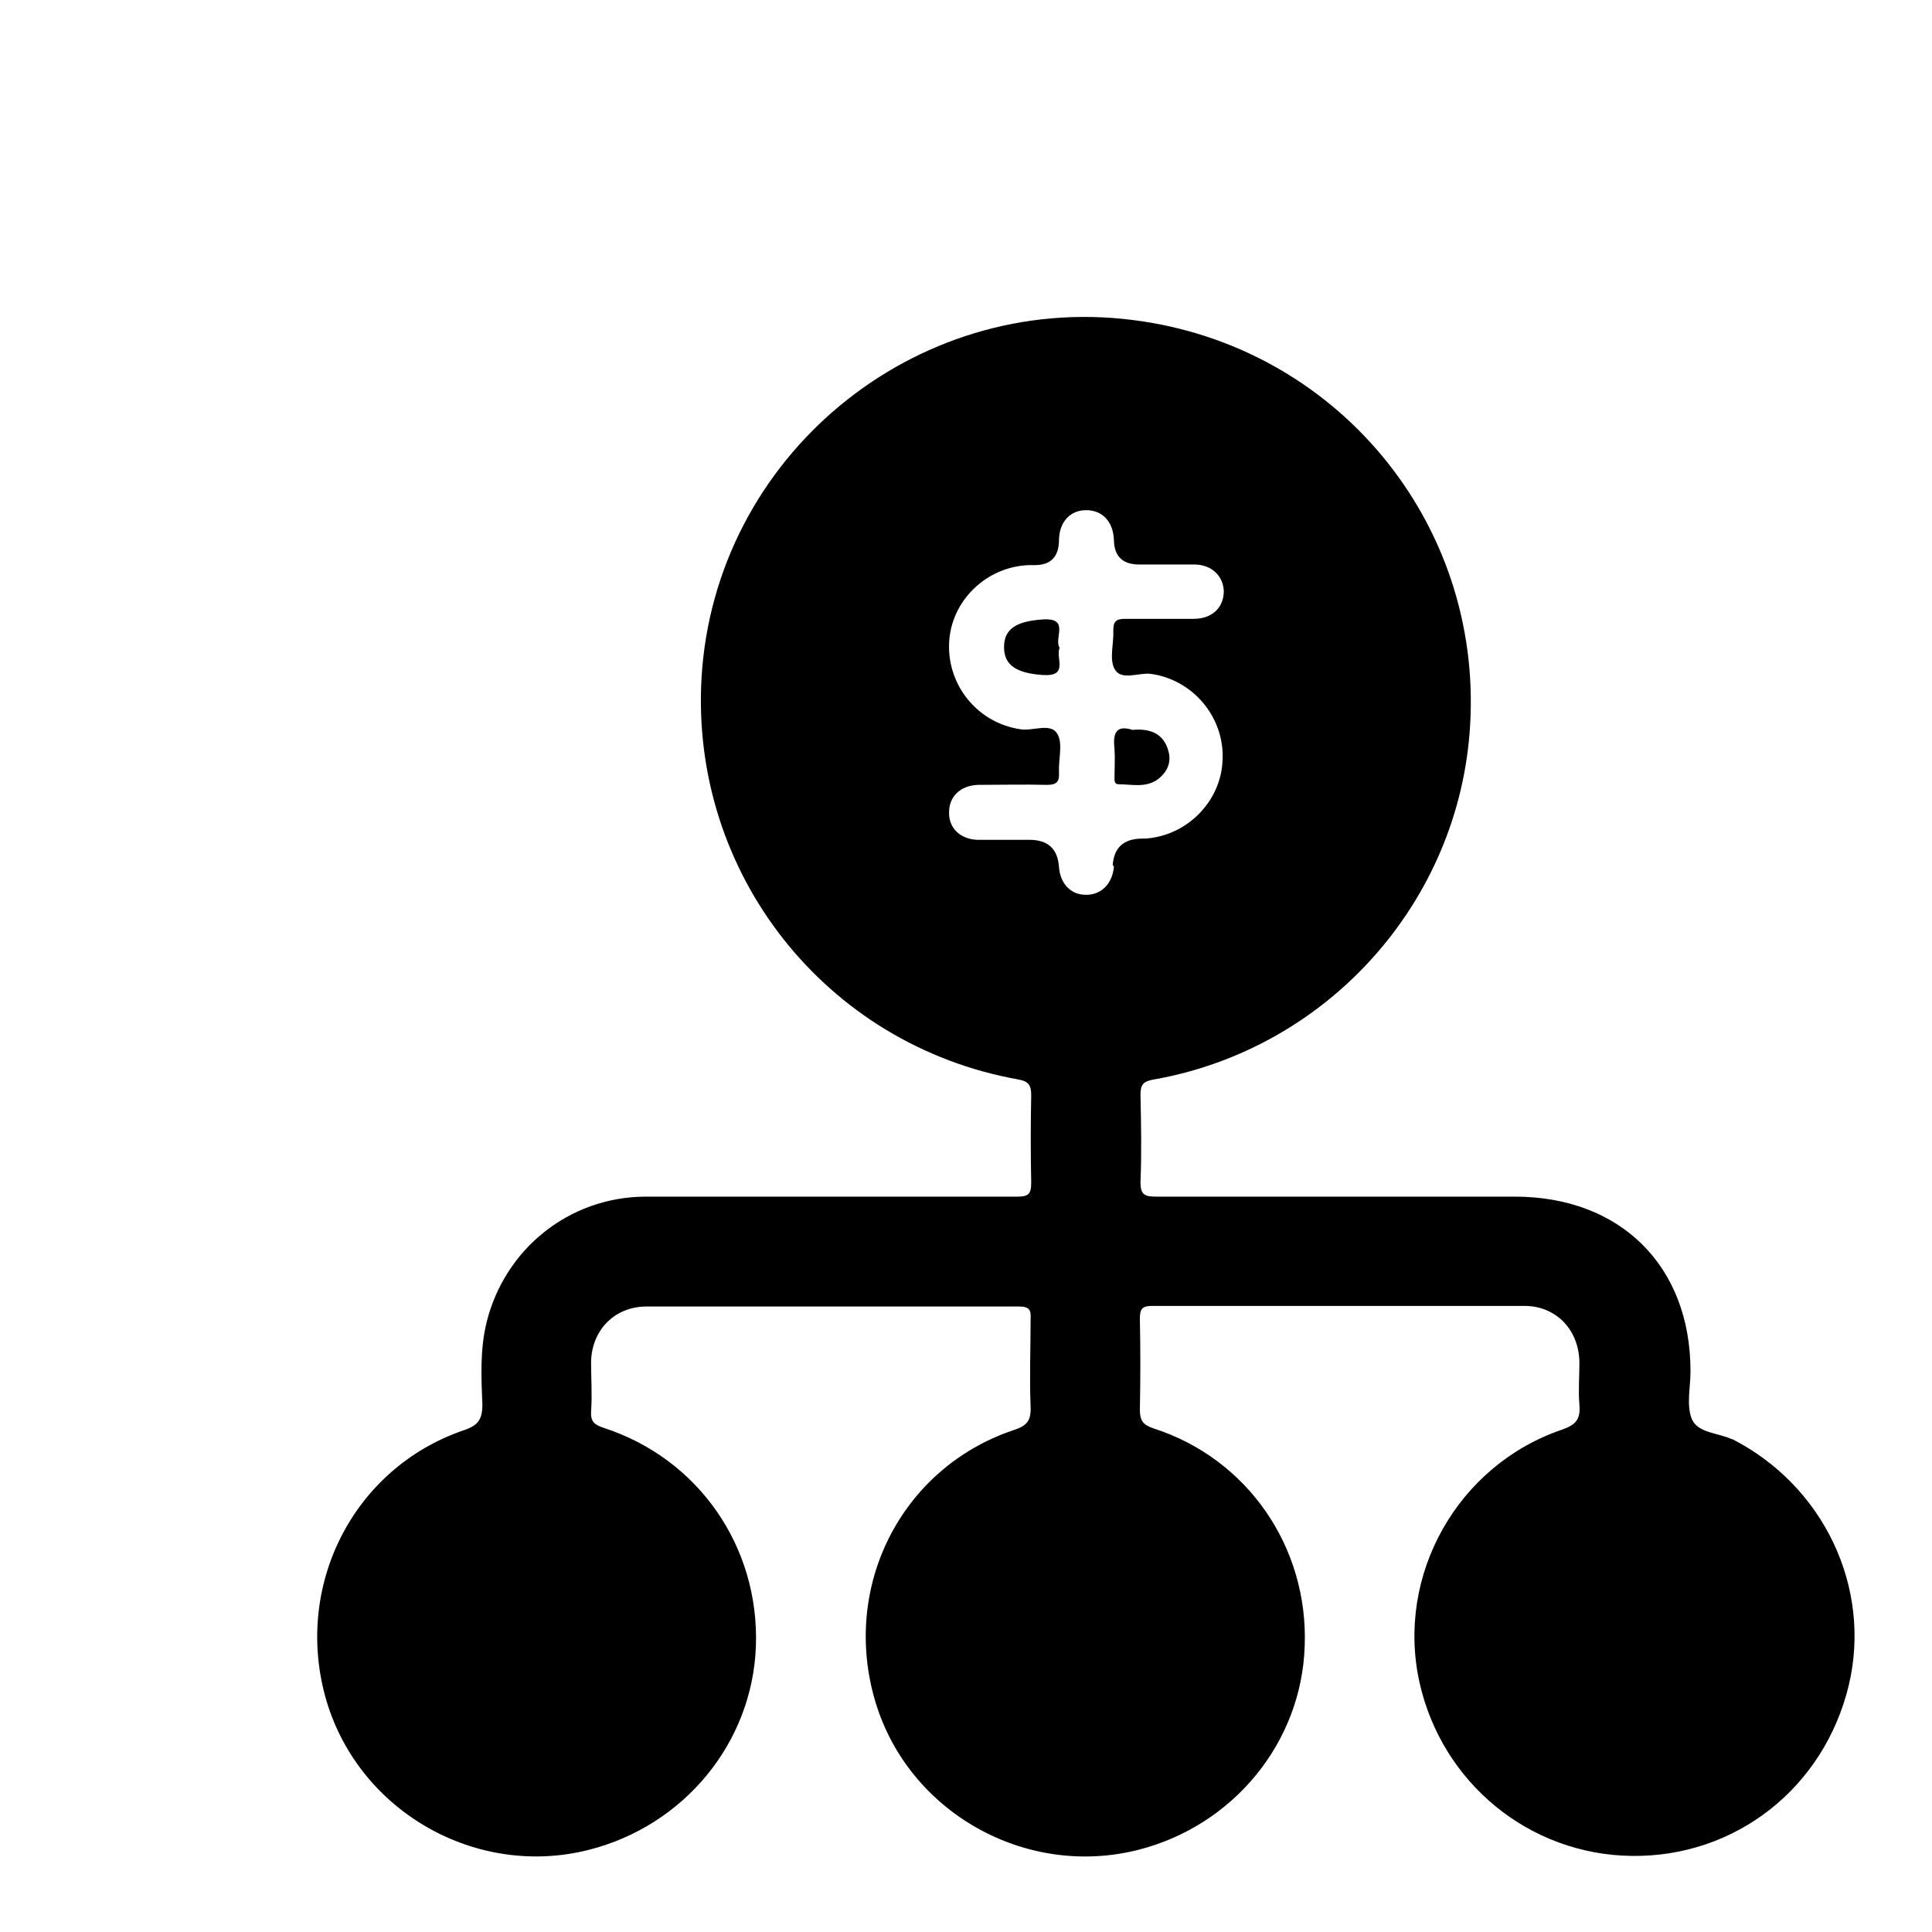 <?xml version="1.0" encoding="UTF-8"?>
<svg xmlns="http://www.w3.org/2000/svg" xmlns:xlink="http://www.w3.org/1999/xlink" id="Layer_2" width="32" height="32" viewBox="0 0 32 32">
  <defs>
    <style>.cls-1{filter:url(#drop-shadow-5);}</style>
    <filter id="drop-shadow-5">
      <feOffset dx="2" dy="2"></feOffset>
      <feGaussianBlur result="blur" stdDeviation="0"></feGaussianBlur>
      <feFlood flood-color="#ff7900" flood-opacity=".25"></feFlood>
      <feComposite in2="blur" operator="in"></feComposite>
      <feComposite in="SourceGraphic"></feComposite>
    </filter>
  </defs>
  <g class="cls-1">
    <path d="M26.69,21.84c-.23-.11-.57-.1-.67-.34-.09-.23-.02-.52-.02-.79,0-1.74-1.16-2.89-2.91-2.89-1.98,0-3.96,0-5.94,0-.19,0-.26-.03-.26-.24,.02-.48,.01-.97,0-1.45,0-.17,.05-.22,.22-.25,2.89-.51,5.07-2.95,5.24-5.87,.2-3.37-2.23-6.29-5.59-6.71-3.63-.46-6.92,2.27-7.14,5.92-.19,3.24,2.05,6.09,5.25,6.66,.17,.03,.21,.1,.21,.26-.01,.48-.01,.97,0,1.45,0,.19-.05,.23-.23,.23-1.05,0-2.1,0-3.16,0-1,0-2.01,0-3.01,0-1.26,.01-2.32,.87-2.62,2.08-.11,.45-.09,.9-.07,1.36,0,.25-.07,.35-.31,.43-1.84,.63-2.83,2.6-2.27,4.49,.55,1.83,2.48,2.93,4.34,2.46,1.58-.4,2.71-1.77,2.77-3.37,.06-1.65-.95-3.11-2.52-3.62-.15-.05-.22-.1-.21-.27,.02-.27,0-.55,0-.82,.01-.53,.39-.92,.92-.92,2.06,0,4.11,0,6.17,0,.17,0,.2,.06,.19,.21,0,.48-.02,.97,0,1.45,.01,.24-.07,.32-.29,.39-1.86,.63-2.85,2.6-2.28,4.5,.55,1.83,2.49,2.92,4.35,2.45,1.58-.4,2.71-1.78,2.76-3.38,.06-1.64-.95-3.1-2.5-3.6-.18-.06-.23-.13-.23-.31,.01-.5,.01-1,0-1.51,0-.16,.04-.21,.2-.21,2.06,0,4.11,0,6.17,0,.52,0,.9,.39,.91,.93,0,.24-.02,.48,0,.71,.02,.24-.06,.33-.29,.41-1.73,.59-2.75,2.41-2.36,4.18,.37,1.67,1.82,2.86,3.52,2.88,1.72,.02,3.18-1.13,3.59-2.82,.39-1.63-.42-3.32-1.94-4.09Zm-10.24-9.49c-.02,.28-.21,.48-.47,.47-.25,0-.42-.19-.44-.46q-.03-.45-.49-.45c-.09,0-.17,0-.26,0-.2,0-.4,0-.6,0-.29-.01-.48-.2-.47-.46,0-.26,.19-.44,.48-.45,.38,0,.76-.01,1.14,0,.16,0,.21-.05,.2-.21-.01-.22,.07-.48-.03-.64-.11-.18-.4-.04-.6-.07-.71-.1-1.22-.72-1.19-1.43,.03-.7,.62-1.27,1.33-1.29,.03,0,.06,0,.09,0q.39,0,.4-.4c0-.31,.18-.51,.45-.51,.27,0,.45,.19,.46,.5q.01,.4,.42,.4c.3,0,.61,0,.91,0,.29,0,.48,.19,.49,.44,0,.27-.19,.46-.5,.46-.38,0-.76,0-1.14,0-.15,0-.19,.05-.19,.19,.01,.22-.07,.47,.02,.64,.11,.2,.39,.06,.59,.08,.7,.09,1.23,.71,1.2,1.42-.02,.69-.59,1.27-1.29,1.31-.02,0-.04,0-.06,0q-.44,.01-.47,.44Z"></path>
    <path d="M15.55,8.73c-.07,.17,.16,.48-.28,.45-.43-.03-.64-.16-.64-.46,0-.31,.21-.43,.64-.46,.46-.03,.18,.31,.28,.47Z"></path>
    <path d="M16.75,10.09c.3-.03,.52,.06,.6,.34,.06,.2-.02,.37-.19,.49-.2,.13-.42,.07-.63,.07-.08,0-.07-.07-.07-.13,0-.15,.01-.3,0-.45-.03-.26,.02-.41,.3-.32Z"></path>
  </g>
</svg>
